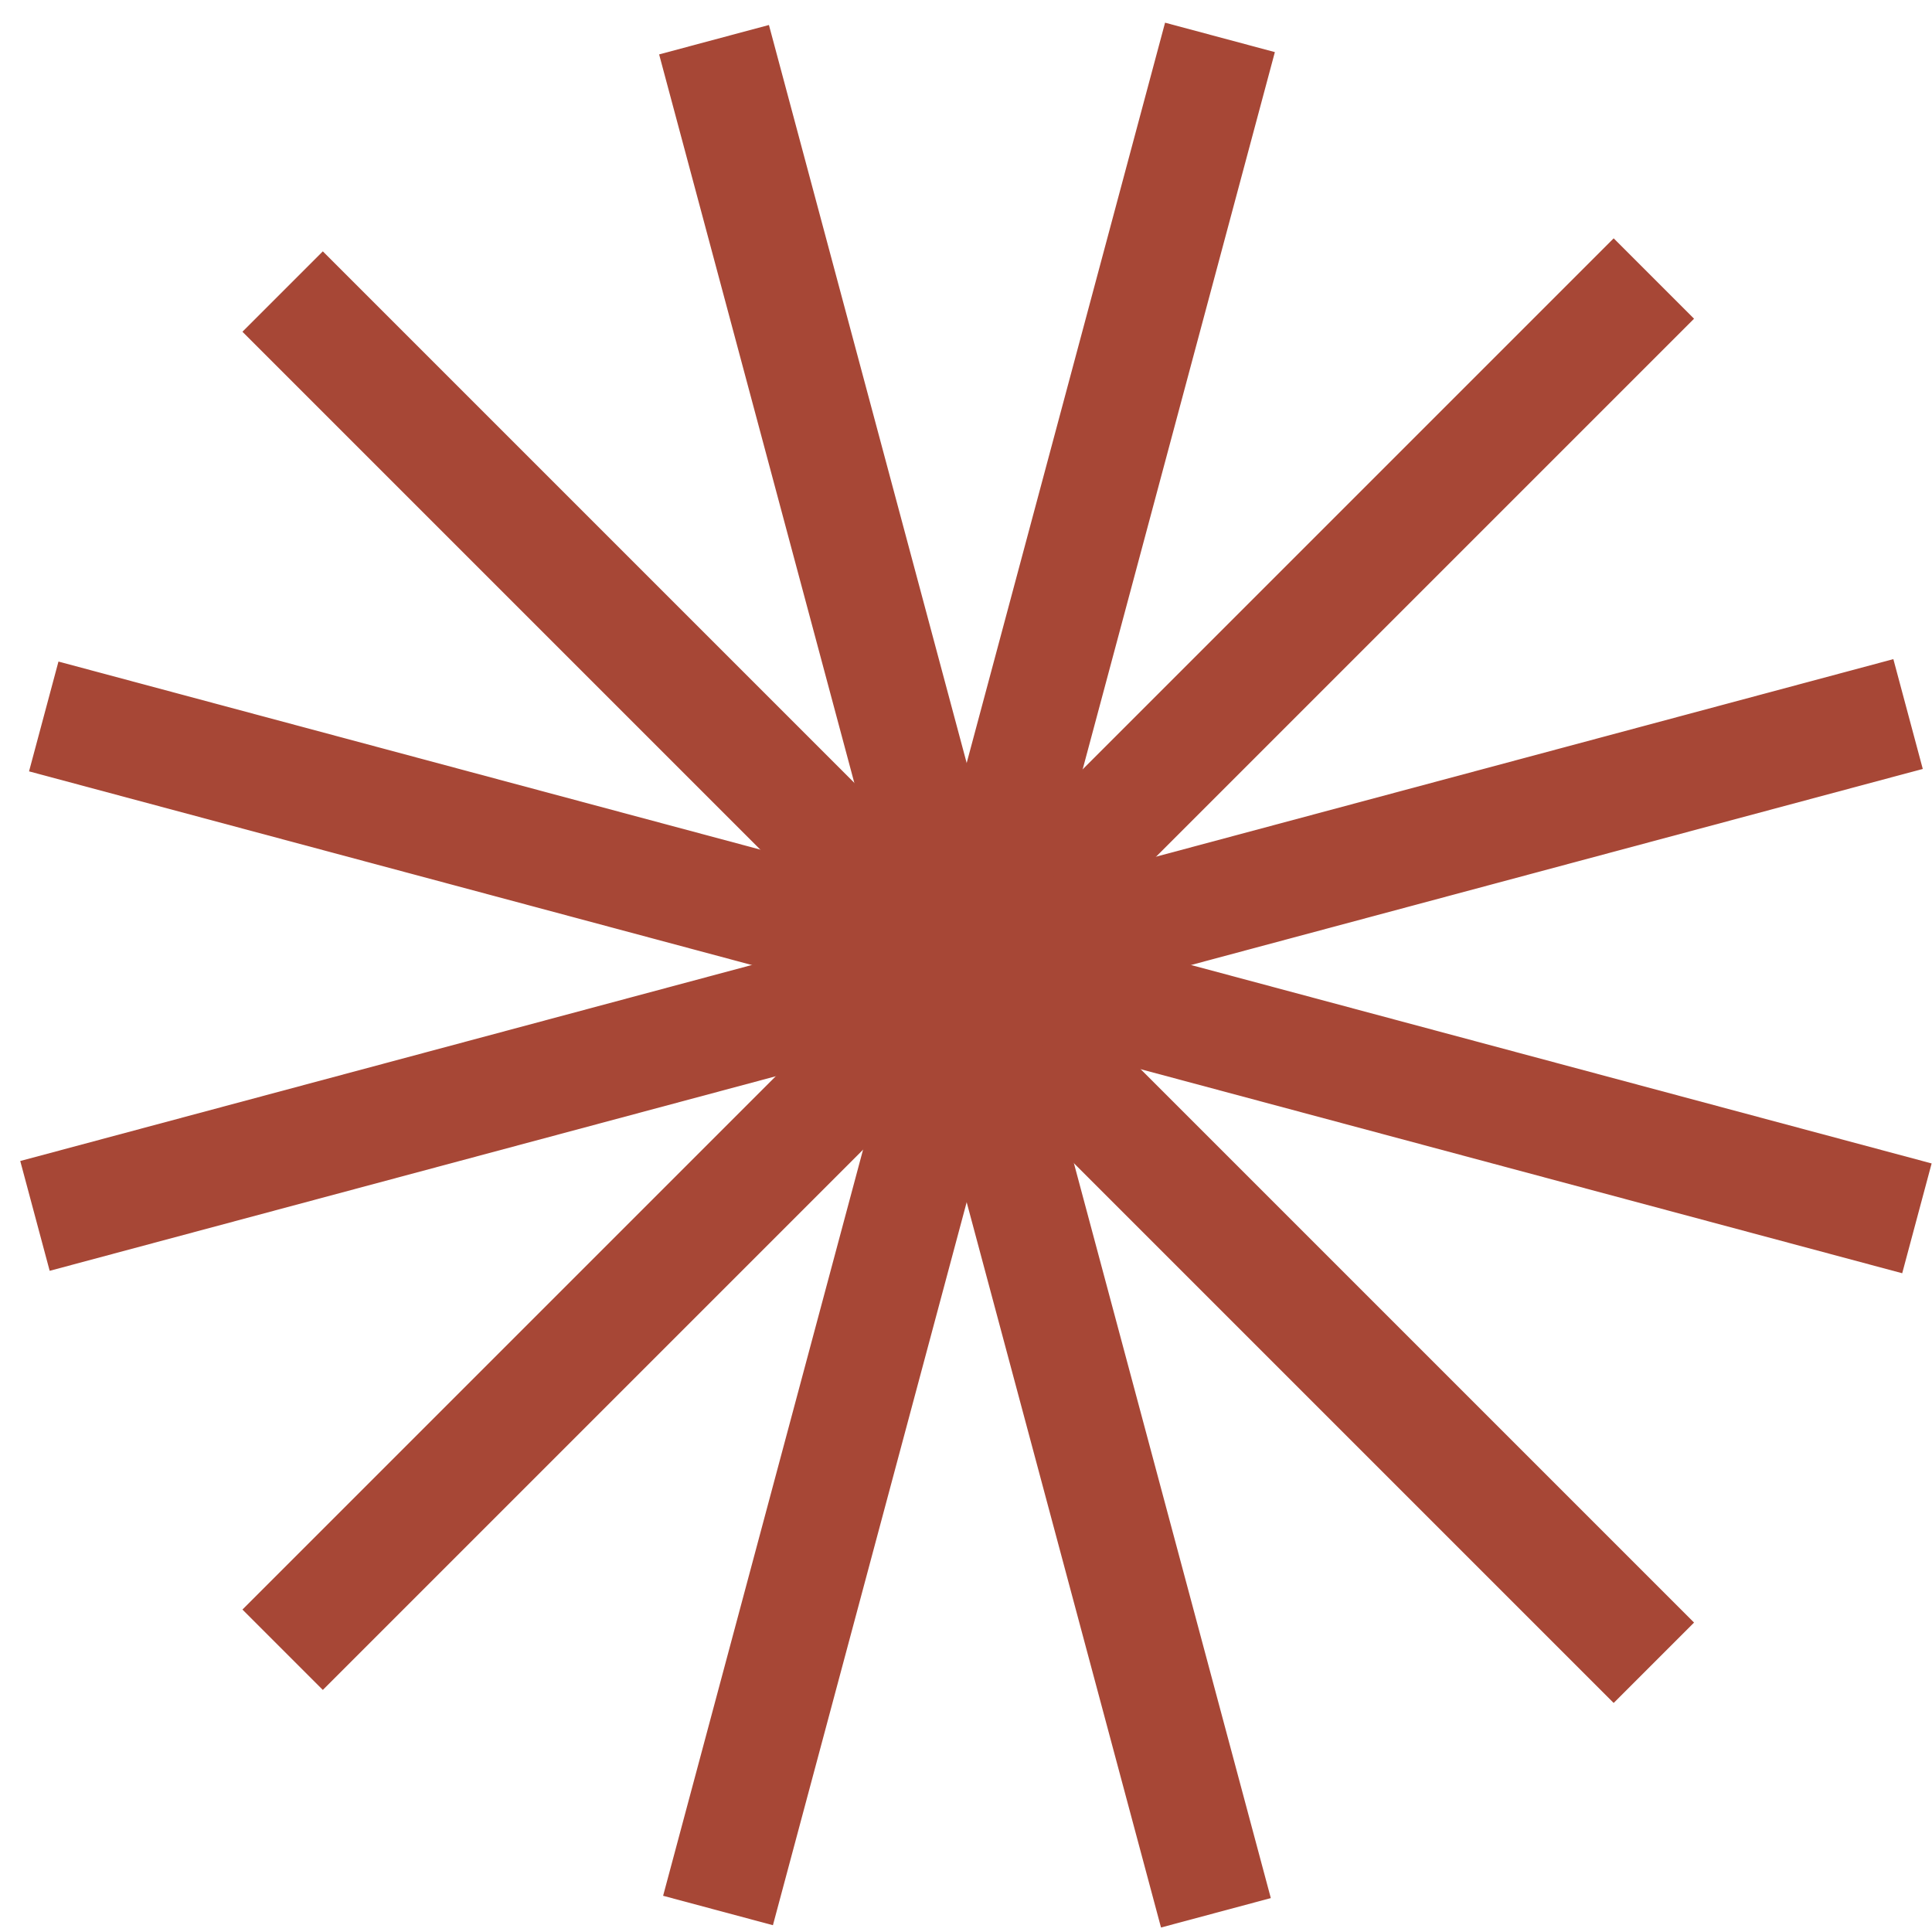 <svg width="31" height="31" viewBox="0 0 31 31" fill="none" xmlns="http://www.w3.org/2000/svg">
<g clip-path="url(#clip0_677_7576)">
<path d="M26.537 26.68L4.535 4.678" stroke="#A74736" stroke-width="1.824"/>
<path d="M4.535 26.471L26.537 4.469" stroke="#A74736" stroke-width="1.824"/>
<path d="M19.51 30.692L11.457 0.637" stroke="#A74736" stroke-width="1.824"/>
<path d="M0.561 19.51L30.616 11.457" stroke="#A74736" stroke-width="1.824"/>
<path d="M11.521 30.655L19.575 0.6" stroke="#A74736" stroke-width="1.824"/>
<path d="M0.702 11.496L30.758 19.549" stroke="#A74736" stroke-width="1.824"/>
</g>
<defs>
<clipPath id="clip0_677_7576">
<rect width="31" height="31" fill="white"/>
</clipPath>
</defs>
</svg>
